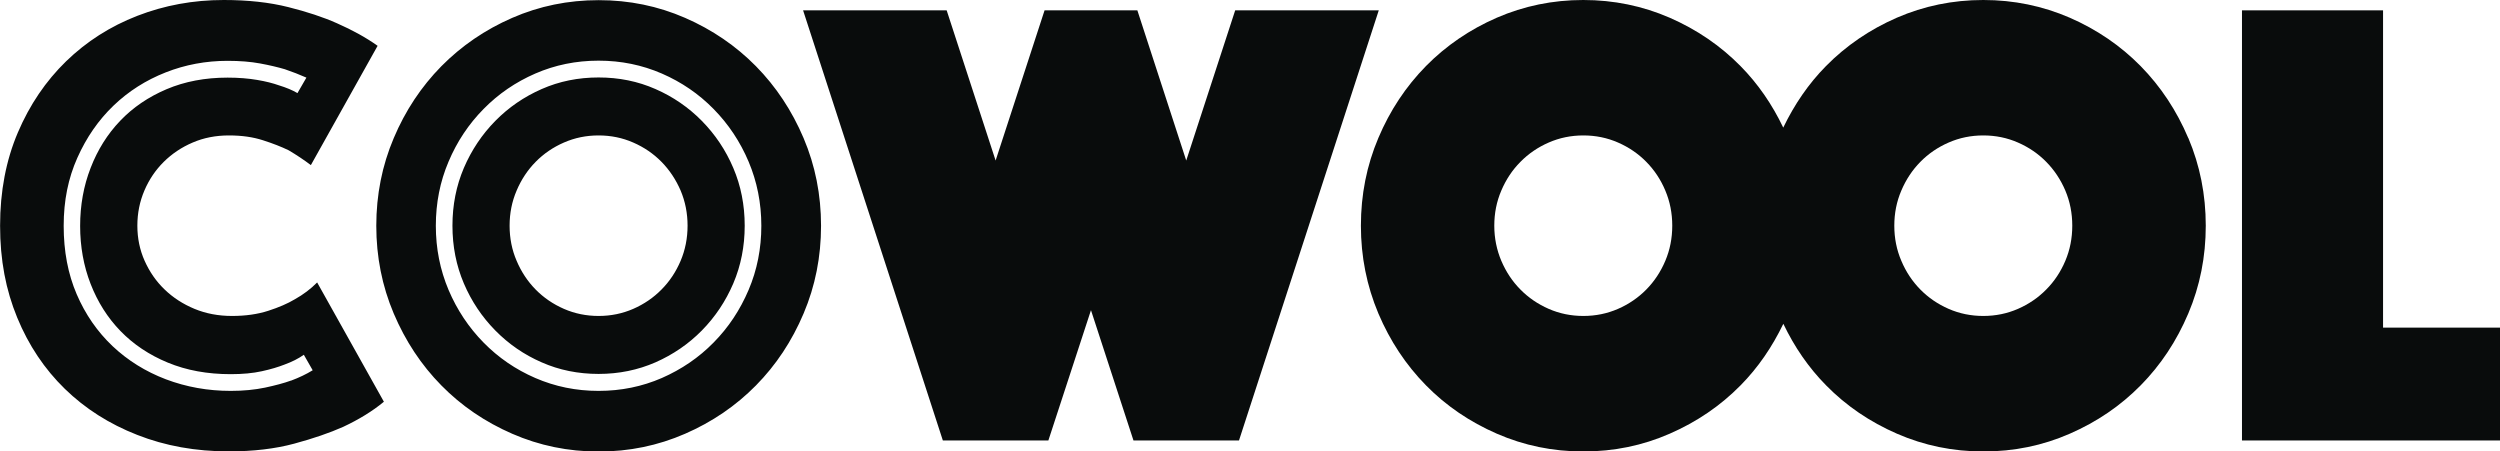 <svg width="144" height="26" viewBox="0 0 144 26" fill="none" xmlns="http://www.w3.org/2000/svg">
<g clip-path="url(#clip0_403_32019)">
<path d="M40.428 6.965C39.661 6.185 38.765 5.57 37.755 5.129C36.741 4.682 35.65 4.462 34.478 4.462C33.306 4.462 32.215 4.682 31.201 5.129C30.186 5.575 29.296 6.185 28.529 6.965C27.762 7.745 27.157 8.651 26.718 9.675C26.28 10.703 26.061 11.812 26.061 13C26.061 14.188 26.28 15.297 26.718 16.325C27.157 17.354 27.762 18.255 28.529 19.035C29.296 19.815 30.186 20.43 31.201 20.871C32.211 21.318 33.306 21.538 34.478 21.538C35.65 21.538 36.741 21.313 37.755 20.871C38.765 20.425 39.661 19.815 40.428 19.035C41.195 18.255 41.8 17.349 42.238 16.325C42.676 15.297 42.895 14.188 42.895 13C42.895 11.812 42.676 10.703 42.238 9.675C41.8 8.646 41.195 7.745 40.428 6.965ZM39.204 15.024C38.937 15.653 38.57 16.208 38.103 16.677C37.641 17.147 37.098 17.518 36.474 17.791C35.85 18.063 35.188 18.199 34.478 18.199C33.768 18.199 33.106 18.063 32.482 17.791C31.858 17.518 31.315 17.147 30.853 16.677C30.391 16.208 30.024 15.653 29.758 15.024C29.486 14.395 29.353 13.719 29.353 13C29.353 12.281 29.486 11.61 29.758 10.976C30.024 10.347 30.391 9.792 30.853 9.323C31.315 8.853 31.858 8.482 32.482 8.21C33.106 7.937 33.768 7.801 34.478 7.801C35.188 7.801 35.85 7.937 36.474 8.21C37.098 8.482 37.641 8.853 38.103 9.323C38.565 9.792 38.932 10.347 39.204 10.976C39.47 11.605 39.604 12.281 39.604 13C39.604 13.719 39.47 14.395 39.204 15.024ZM16.987 17.236C16.572 17.485 16.058 17.706 15.448 17.903C14.838 18.1 14.143 18.199 13.362 18.199C12.581 18.199 11.861 18.063 11.204 17.791C10.546 17.518 9.97 17.147 9.484 16.677C8.994 16.208 8.612 15.653 8.331 15.024C8.05 14.395 7.912 13.719 7.912 13C7.912 12.281 8.046 11.61 8.317 10.976C8.584 10.347 8.96 9.792 9.432 9.323C9.908 8.853 10.461 8.482 11.099 8.21C11.733 7.937 12.428 7.801 13.185 7.801C13.943 7.801 14.572 7.895 15.143 8.078C15.715 8.261 16.21 8.454 16.625 8.656C17.087 8.928 17.515 9.215 17.906 9.51L21.75 2.639C21.093 2.17 20.312 1.738 19.407 1.339C18.625 0.991 17.692 0.681 16.606 0.409C15.52 0.136 14.281 0 12.89 0C11.132 0 9.475 0.305 7.912 0.911C6.35 1.517 4.983 2.391 3.811 3.527C2.639 4.668 1.71 6.035 1.029 7.632C0.348 9.229 0.005 11.018 0.005 13C0.005 14.982 0.334 16.696 0.991 18.293C1.648 19.89 2.563 21.256 3.735 22.398C4.907 23.539 6.297 24.422 7.907 25.051C9.518 25.685 11.275 26 13.181 26C14.595 26 15.853 25.85 16.949 25.554C18.044 25.258 18.987 24.934 19.769 24.586C20.669 24.164 21.455 23.685 22.112 23.14L18.268 16.269C17.901 16.64 17.473 16.964 16.987 17.236ZM16.768 21.919C16.353 22.069 15.853 22.201 15.267 22.327C14.681 22.449 14.024 22.515 13.29 22.515C11.971 22.515 10.727 22.29 9.556 21.848C8.384 21.402 7.36 20.763 6.483 19.937C5.607 19.105 4.916 18.11 4.416 16.945C3.916 15.78 3.668 14.47 3.668 13.009C3.668 11.549 3.93 10.267 4.454 9.092C4.978 7.918 5.673 6.913 6.54 6.082C7.407 5.251 8.408 4.617 9.541 4.171C10.675 3.724 11.866 3.504 13.109 3.504C13.819 3.504 14.438 3.555 14.976 3.654C15.515 3.753 15.986 3.865 16.405 3.987C16.844 4.138 17.258 4.297 17.649 4.471L17.134 5.363C16.839 5.19 16.486 5.044 16.072 4.917C15.729 4.795 15.31 4.687 14.81 4.603C14.31 4.518 13.743 4.471 13.109 4.471C11.818 4.471 10.646 4.692 9.594 5.138C8.546 5.584 7.655 6.19 6.921 6.96C6.188 7.726 5.621 8.632 5.221 9.67C4.816 10.708 4.616 11.826 4.616 13.014C4.616 14.202 4.816 15.32 5.221 16.358C5.626 17.396 6.197 18.302 6.941 19.068C7.684 19.834 8.593 20.444 9.665 20.886C10.742 21.332 11.947 21.552 13.29 21.552C13.971 21.552 14.572 21.496 15.081 21.383C15.596 21.271 16.034 21.139 16.401 20.994C16.815 20.843 17.182 20.66 17.501 20.435L18.011 21.327C17.644 21.552 17.23 21.75 16.768 21.923M46.287 7.956C45.615 6.373 44.701 4.992 43.543 3.814C42.386 2.639 41.023 1.71 39.461 1.029C37.898 0.348 36.241 0.009 34.483 0.009C32.725 0.009 31.067 0.348 29.505 1.029C27.943 1.71 26.585 2.639 25.423 3.814C24.265 4.992 23.346 6.373 22.679 7.956C22.007 9.539 21.674 11.225 21.674 13.005C21.674 14.785 22.007 16.471 22.679 18.058C23.351 19.641 24.265 21.026 25.423 22.201C26.58 23.379 27.943 24.305 29.505 24.985C31.067 25.666 32.725 26.009 34.483 26.009C36.241 26.009 37.898 25.666 39.461 24.985C41.023 24.305 42.381 23.379 43.543 22.201C44.701 21.026 45.615 19.646 46.287 18.058C46.959 16.475 47.292 14.789 47.292 13.005C47.292 11.22 46.959 9.539 46.287 7.956ZM43.119 16.701C42.629 17.852 41.962 18.861 41.104 19.73C40.252 20.599 39.256 21.275 38.122 21.773C36.989 22.266 35.774 22.515 34.478 22.515C33.182 22.515 31.973 22.266 30.834 21.773C29.696 21.28 28.705 20.599 27.852 19.73C27 18.861 26.328 17.856 25.837 16.701C25.351 15.55 25.104 14.32 25.104 13.005C25.104 11.69 25.347 10.459 25.837 9.309C26.323 8.158 26.995 7.148 27.852 6.279C28.705 5.41 29.7 4.729 30.834 4.236C31.968 3.743 33.182 3.494 34.478 3.494C35.774 3.494 36.984 3.743 38.122 4.236C39.256 4.729 40.252 5.41 41.104 6.279C41.957 7.148 42.629 8.153 43.119 9.309C43.605 10.459 43.853 11.694 43.853 13.005C43.853 14.315 43.61 15.55 43.119 16.701Z" fill="#090C0C"/>
<path d="M46.258 0.596H54.528L57.347 9.247L60.167 0.596H65.512L68.327 9.247L71.147 0.596H79.417L71.366 25.371H65.288L62.84 17.866L60.386 25.371H54.308L46.258 0.596Z" fill="#090C0C"/>
<path d="M129.138 0.596V25.371H144V18.871H137.264V0.596H129.138Z" fill="#090C0C"/>
<path d="M126.042 7.947C125.37 6.364 124.456 4.983 123.298 3.804C122.141 2.63 120.778 1.7 119.216 1.019C117.653 0.343 115.996 0 114.238 0C112.48 0 110.822 0.343 109.26 1.019C107.698 1.7 106.335 2.63 105.178 3.804C104.168 4.828 103.358 6.016 102.715 7.35C102.077 6.016 101.262 4.828 100.252 3.804C99.095 2.63 97.732 1.7 96.17 1.019C94.612 0.343 92.955 0 91.197 0C89.439 0 87.781 0.343 86.219 1.019C84.657 1.7 83.294 2.63 82.137 3.804C80.979 4.983 80.065 6.359 79.393 7.947C78.721 9.534 78.388 11.215 78.388 13C78.388 14.785 78.726 16.466 79.393 18.053C80.065 19.636 80.979 21.017 82.137 22.196C83.294 23.375 84.657 24.3 86.219 24.981C87.781 25.662 89.439 26.005 91.197 26.005C92.955 26.005 94.612 25.666 96.175 24.981C97.737 24.3 99.095 23.375 100.257 22.196C101.267 21.172 102.077 19.984 102.72 18.65C103.358 19.984 104.173 21.172 105.183 22.196C106.34 23.375 107.702 24.3 109.265 24.981C110.827 25.662 112.485 26.005 114.243 26.005C116 26.005 117.658 25.666 119.22 24.981C120.783 24.3 122.141 23.375 123.303 22.196C124.46 21.022 125.375 19.641 126.047 18.053C126.718 16.471 127.052 14.785 127.052 13C127.052 11.215 126.718 9.534 126.047 7.947M95.922 15.024C95.656 15.653 95.289 16.208 94.827 16.677C94.365 17.147 93.822 17.518 93.198 17.791C92.574 18.063 91.912 18.199 91.202 18.199C90.492 18.199 89.83 18.063 89.206 17.791C88.582 17.518 88.039 17.147 87.577 16.677C87.11 16.208 86.748 15.658 86.476 15.024C86.21 14.395 86.071 13.719 86.071 13C86.071 12.281 86.205 11.605 86.476 10.976C86.743 10.347 87.11 9.792 87.577 9.323C88.039 8.853 88.582 8.482 89.206 8.21C89.83 7.937 90.492 7.801 91.202 7.801C91.912 7.801 92.574 7.937 93.198 8.21C93.822 8.482 94.365 8.853 94.827 9.323C95.289 9.792 95.656 10.342 95.922 10.976C96.189 11.605 96.322 12.281 96.322 13C96.322 13.719 96.189 14.395 95.922 15.024ZM118.963 15.024C118.697 15.653 118.33 16.208 117.863 16.677C117.401 17.147 116.858 17.518 116.234 17.791C115.61 18.063 114.948 18.199 114.238 18.199C113.528 18.199 112.866 18.063 112.242 17.791C111.618 17.518 111.075 17.147 110.613 16.677C110.151 16.208 109.784 15.658 109.517 15.024C109.246 14.395 109.112 13.719 109.112 13C109.112 12.281 109.246 11.605 109.517 10.976C109.784 10.347 110.151 9.792 110.613 9.323C111.075 8.853 111.618 8.482 112.242 8.21C112.866 7.937 113.528 7.801 114.238 7.801C114.948 7.801 115.61 7.937 116.234 8.21C116.858 8.482 117.401 8.853 117.863 9.323C118.325 9.792 118.692 10.342 118.963 10.976C119.23 11.605 119.363 12.281 119.363 13C119.363 13.719 119.23 14.395 118.963 15.024Z" fill="#090C0C"/>
</g>
<defs>
<clipPath id="clip0_403_32019">
<rect width="144" height="26" fill="white"/>
</clipPath>
</defs>
</svg>
